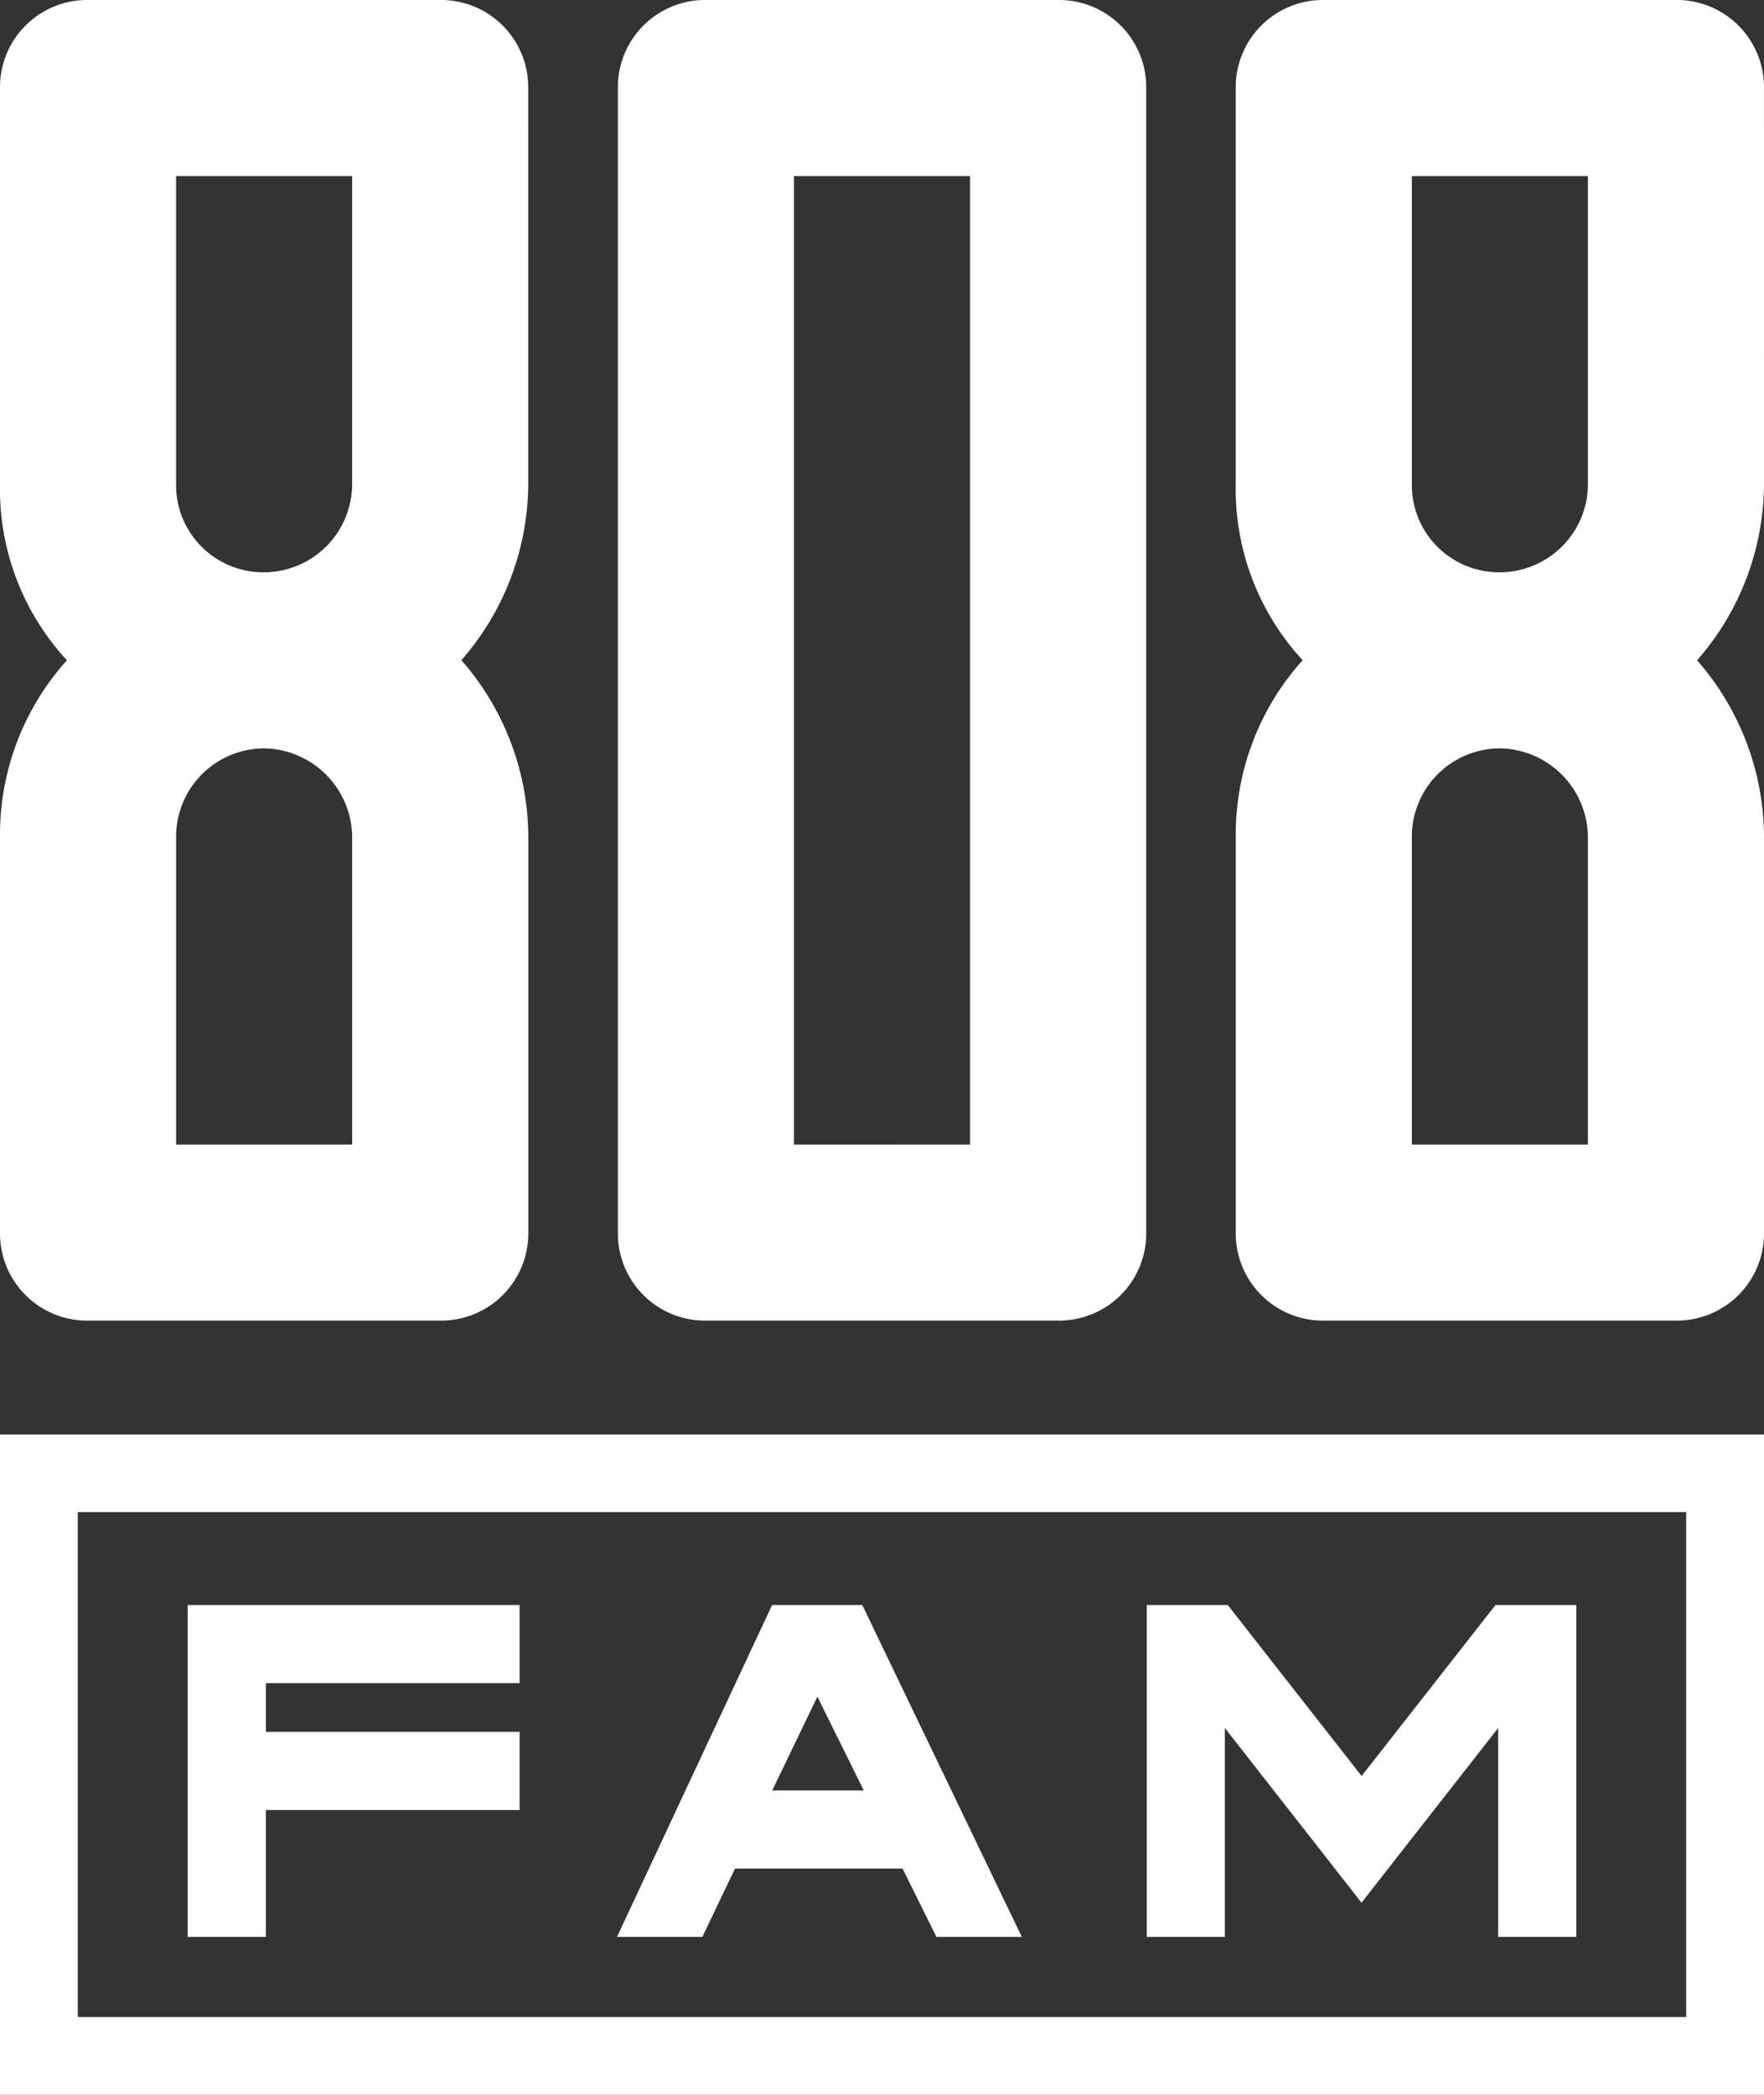 <svg xmlns="http://www.w3.org/2000/svg" width="67.433" height="80.076" viewBox="0 0 67.433 80.076"><rect x="0" y="0" width="67.433" height="80.076" fill="#333333" stroke="none"/><g id="Gruppe_36" data-name="Gruppe 36" transform="translate(-136.063 -136.063)"><path id="Pfad_6" data-name="Pfad 6" d="M156.256,154.573A10.288,10.288,0,0,1,153.7,161.3a10.287,10.287,0,0,1,2.558,6.731V183.18a3.333,3.333,0,0,1-3.365,3.365H139.428a3.333,3.333,0,0,1-3.365-3.365V168.035a9.951,9.951,0,0,1,2.558-6.731,9.639,9.639,0,0,1-2.558-6.731V139.428a3.333,3.333,0,0,1,3.365-3.365h13.462a3.333,3.333,0,0,1,3.365,3.365Zm-6.731-11.779h-6.731v11.779a3.333,3.333,0,0,0,3.365,3.366,3.375,3.375,0,0,0,3.365-3.366Zm0,25.241a3.42,3.42,0,0,0-3.365-3.365,3.375,3.375,0,0,0-3.365,3.365v11.779h6.731Z" fill="#fff"></path><path id="Pfad_7" data-name="Pfad 7" d="M311.631,136.063A3.333,3.333,0,0,1,315,139.428V183.18a3.333,3.333,0,0,1-3.365,3.365H298.168a3.333,3.333,0,0,1-3.365-3.365V139.428a3.333,3.333,0,0,1,3.365-3.365Zm-3.366,43.751V142.794h-6.731v37.021Z" transform="translate(-135.12)" fill="#fff"></path><path id="Pfad_8" data-name="Pfad 8" d="M473.736,154.573a10.288,10.288,0,0,1-2.558,6.731,10.288,10.288,0,0,1,2.558,6.731V183.18a3.333,3.333,0,0,1-3.365,3.365H456.909a3.333,3.333,0,0,1-3.366-3.365V168.035A9.951,9.951,0,0,1,456.1,161.3a9.639,9.639,0,0,1-2.558-6.731V139.428a3.333,3.333,0,0,1,3.366-3.365H470.37a3.333,3.333,0,0,1,3.365,3.365Zm-6.731-11.779h-6.731v11.779a3.333,3.333,0,0,0,3.366,3.366,3.375,3.375,0,0,0,3.365-3.366Zm0,25.241a3.42,3.42,0,0,0-3.365-3.365,3.375,3.375,0,0,0-3.366,3.365v11.779h6.731Z" transform="translate(-270.24)" fill="#fff"></path><path id="Pfad_9" data-name="Pfad 9" d="M200.522,507.535v19.3H139.037v-19.3h61.485m2.974-2.968H136.063v25.241H203.5V504.567Z" transform="translate(0 -313.669)" fill="#fff"></path><path id="Pfad_10" data-name="Pfad 10" d="M197.09,548.5v2.987h-9.7v1.863h9.7v2.987h-9.7v4.851H184.4V548.5Z" transform="translate(-41.164 -351.084)" fill="#fff"></path><path id="Pfad_11" data-name="Pfad 11" d="M303.965,548.5l6.1,12.688H306.8l-1.293-2.613H299.1l-1.248,2.613h-3.263l5.93-12.688Zm-3.442,7.089h3.5l-1.774-3.585Z" transform="translate(-134.94 -351.084)" fill="#fff"></path><path id="Pfad_12" data-name="Pfad 12" d="M447.02,548.5v12.688h-2.987V553.2l-5.225,6.679-5.225-6.679v7.989H430.6V548.5h3.094l5.118,6.536,5.118-6.536Z" transform="translate(-250.698 -351.084)" fill="#fff"></path></g></svg>